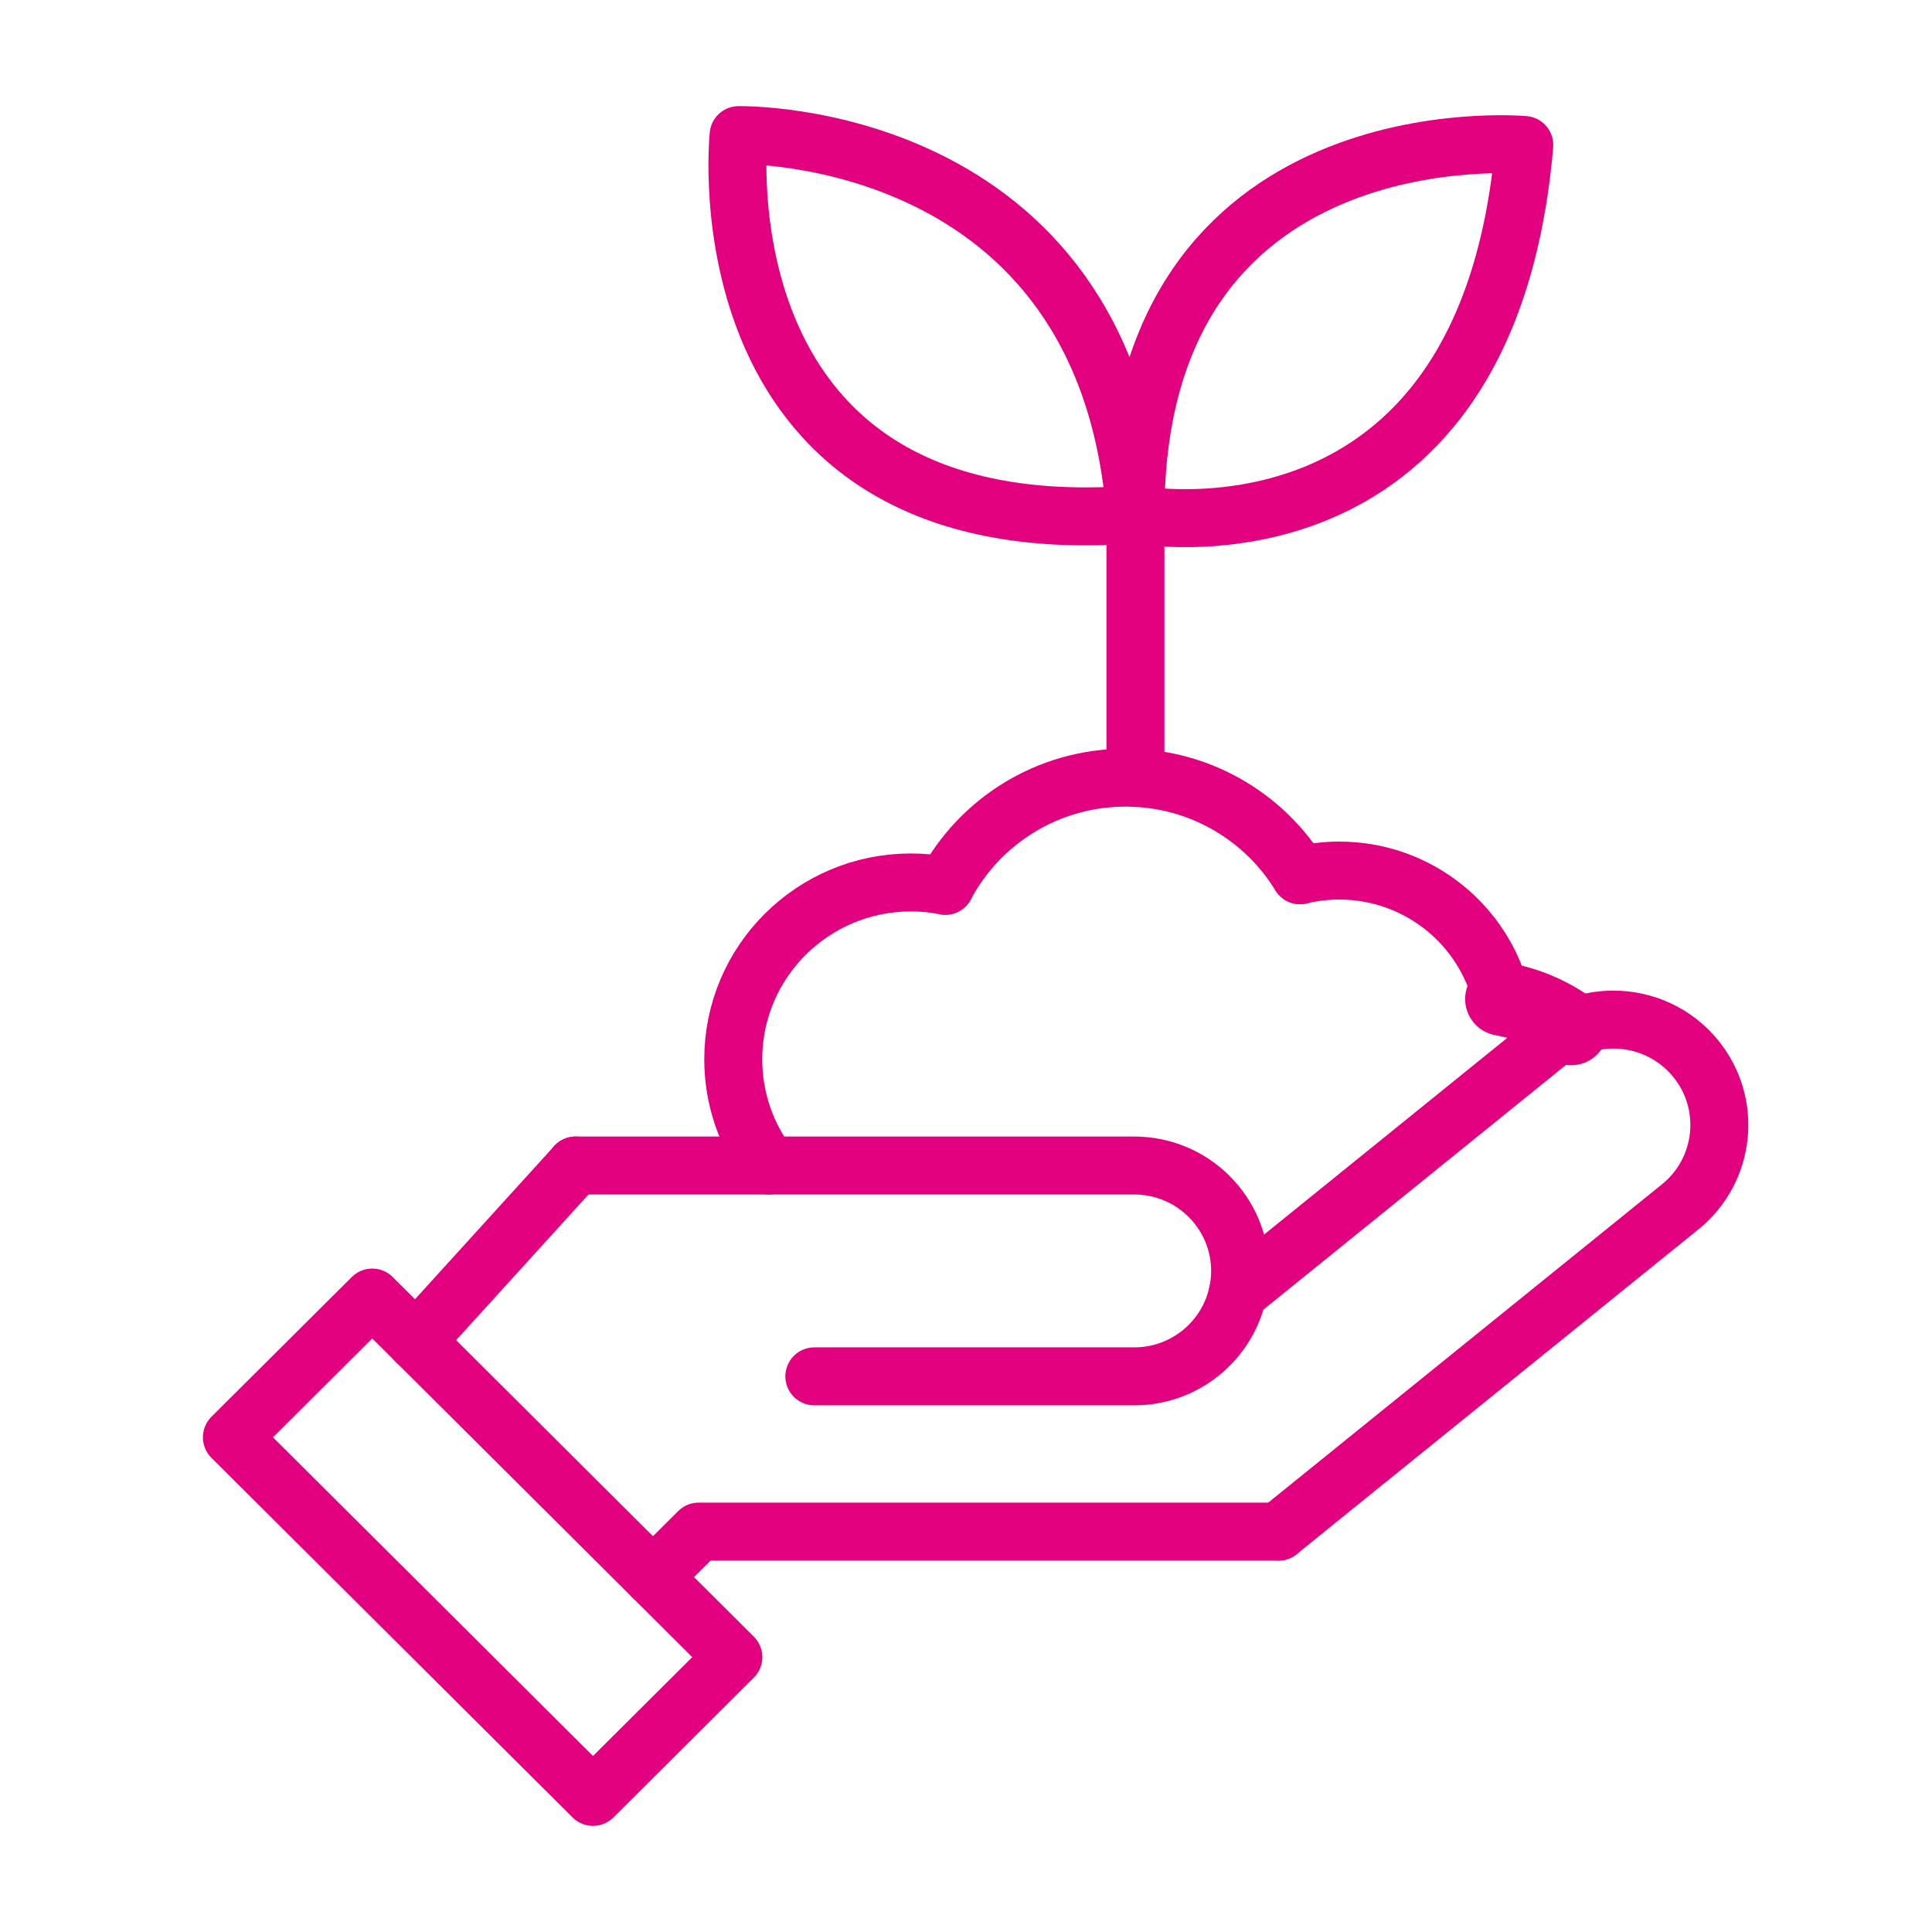 <svg width="100" height="100" viewBox="0 0 100 100" fill="none" xmlns="http://www.w3.org/2000/svg">
<g clip-path="url(#clip0_2046_198)">
<path d="M67.292 45.3C65.518 42.409 62.382 40.43 58.77 40.263C58.602 40.255 58.434 40.251 58.261 40.251C54.217 40.251 50.7 42.516 48.926 45.85" stroke="#E3007F" stroke-width="3" stroke-linecap="round" stroke-linejoin="round"/>
<path d="M67.292 45.3C67.945 45.144 68.622 45.06 69.318 45.06C73.415 45.06 76.851 47.9 77.74 51.709" stroke="#E3007F" stroke-width="3" stroke-linecap="round" stroke-linejoin="round"/>
<path d="M81.325 53.232C80.283 52.471 79.066 51.944 77.74 51.709" stroke="#E3007F" stroke-width="3.807" stroke-linecap="round" stroke-linejoin="round"/>
<path d="M78.897 7.505C78.897 7.505 58.77 5.662 58.77 26.628C58.77 26.628 76.947 30.105 78.897 7.505Z" stroke="#E3007F" stroke-width="3" stroke-linecap="round" stroke-linejoin="round"/>
<path d="M58.77 26.628C57.228 6.587 38.23 6.994 38.23 6.994C38.23 6.994 35.971 28.367 58.766 26.628H58.77Z" stroke="#E3007F" stroke-width="3" stroke-linecap="round" stroke-linejoin="round"/>
<path d="M58.77 26.627V40.267" stroke="#E3007F" stroke-width="3" stroke-linecap="round" stroke-linejoin="round"/>
<path d="M29.791 60.327H58.71C60.22 60.327 61.589 60.937 62.582 61.926C63.572 62.915 64.188 64.275 64.188 65.783C64.188 66.178 64.144 66.561 64.064 66.931C63.535 69.392 61.337 71.239 58.71 71.239H42.15" stroke="#E3007F" stroke-width="3" stroke-linecap="round" stroke-linejoin="round"/>
<path d="M66.174 79.275L86.967 62.465C89.318 60.563 89.674 57.129 87.768 54.792C86.687 53.464 85.105 52.774 83.511 52.774C82.298 52.774 81.076 53.173 80.063 53.994L64.064 66.932" stroke="#E3007F" stroke-width="3" stroke-linecap="round" stroke-linejoin="round"/>
<path d="M29.796 60.327L21.534 69.42" stroke="#E3007F" stroke-width="3" stroke-linecap="round" stroke-linejoin="round"/>
<path d="M66.179 79.275H66.175H36.163L33.796 81.632" stroke="#E3007F" stroke-width="3" stroke-linecap="round" stroke-linejoin="round"/>
<path d="M19.267 67.161L12.003 74.394L30.693 93.006L37.957 85.773L19.267 67.161Z" stroke="#E3007F" stroke-width="3" stroke-linecap="round" stroke-linejoin="round"/>
<path d="M39.799 60.327C38.642 58.796 37.953 56.889 37.953 54.828C37.953 49.775 42.07 45.675 47.148 45.675C47.761 45.675 48.353 45.735 48.93 45.846" stroke="#E3007F" stroke-width="3" stroke-linecap="round" stroke-linejoin="round"/>
</g>
<defs>
<clipPath id="clip0_2046_198">
<rect width="81" height="90" fill="white" transform="translate(10 5)"/>
</clipPath>
</defs>
</svg>
